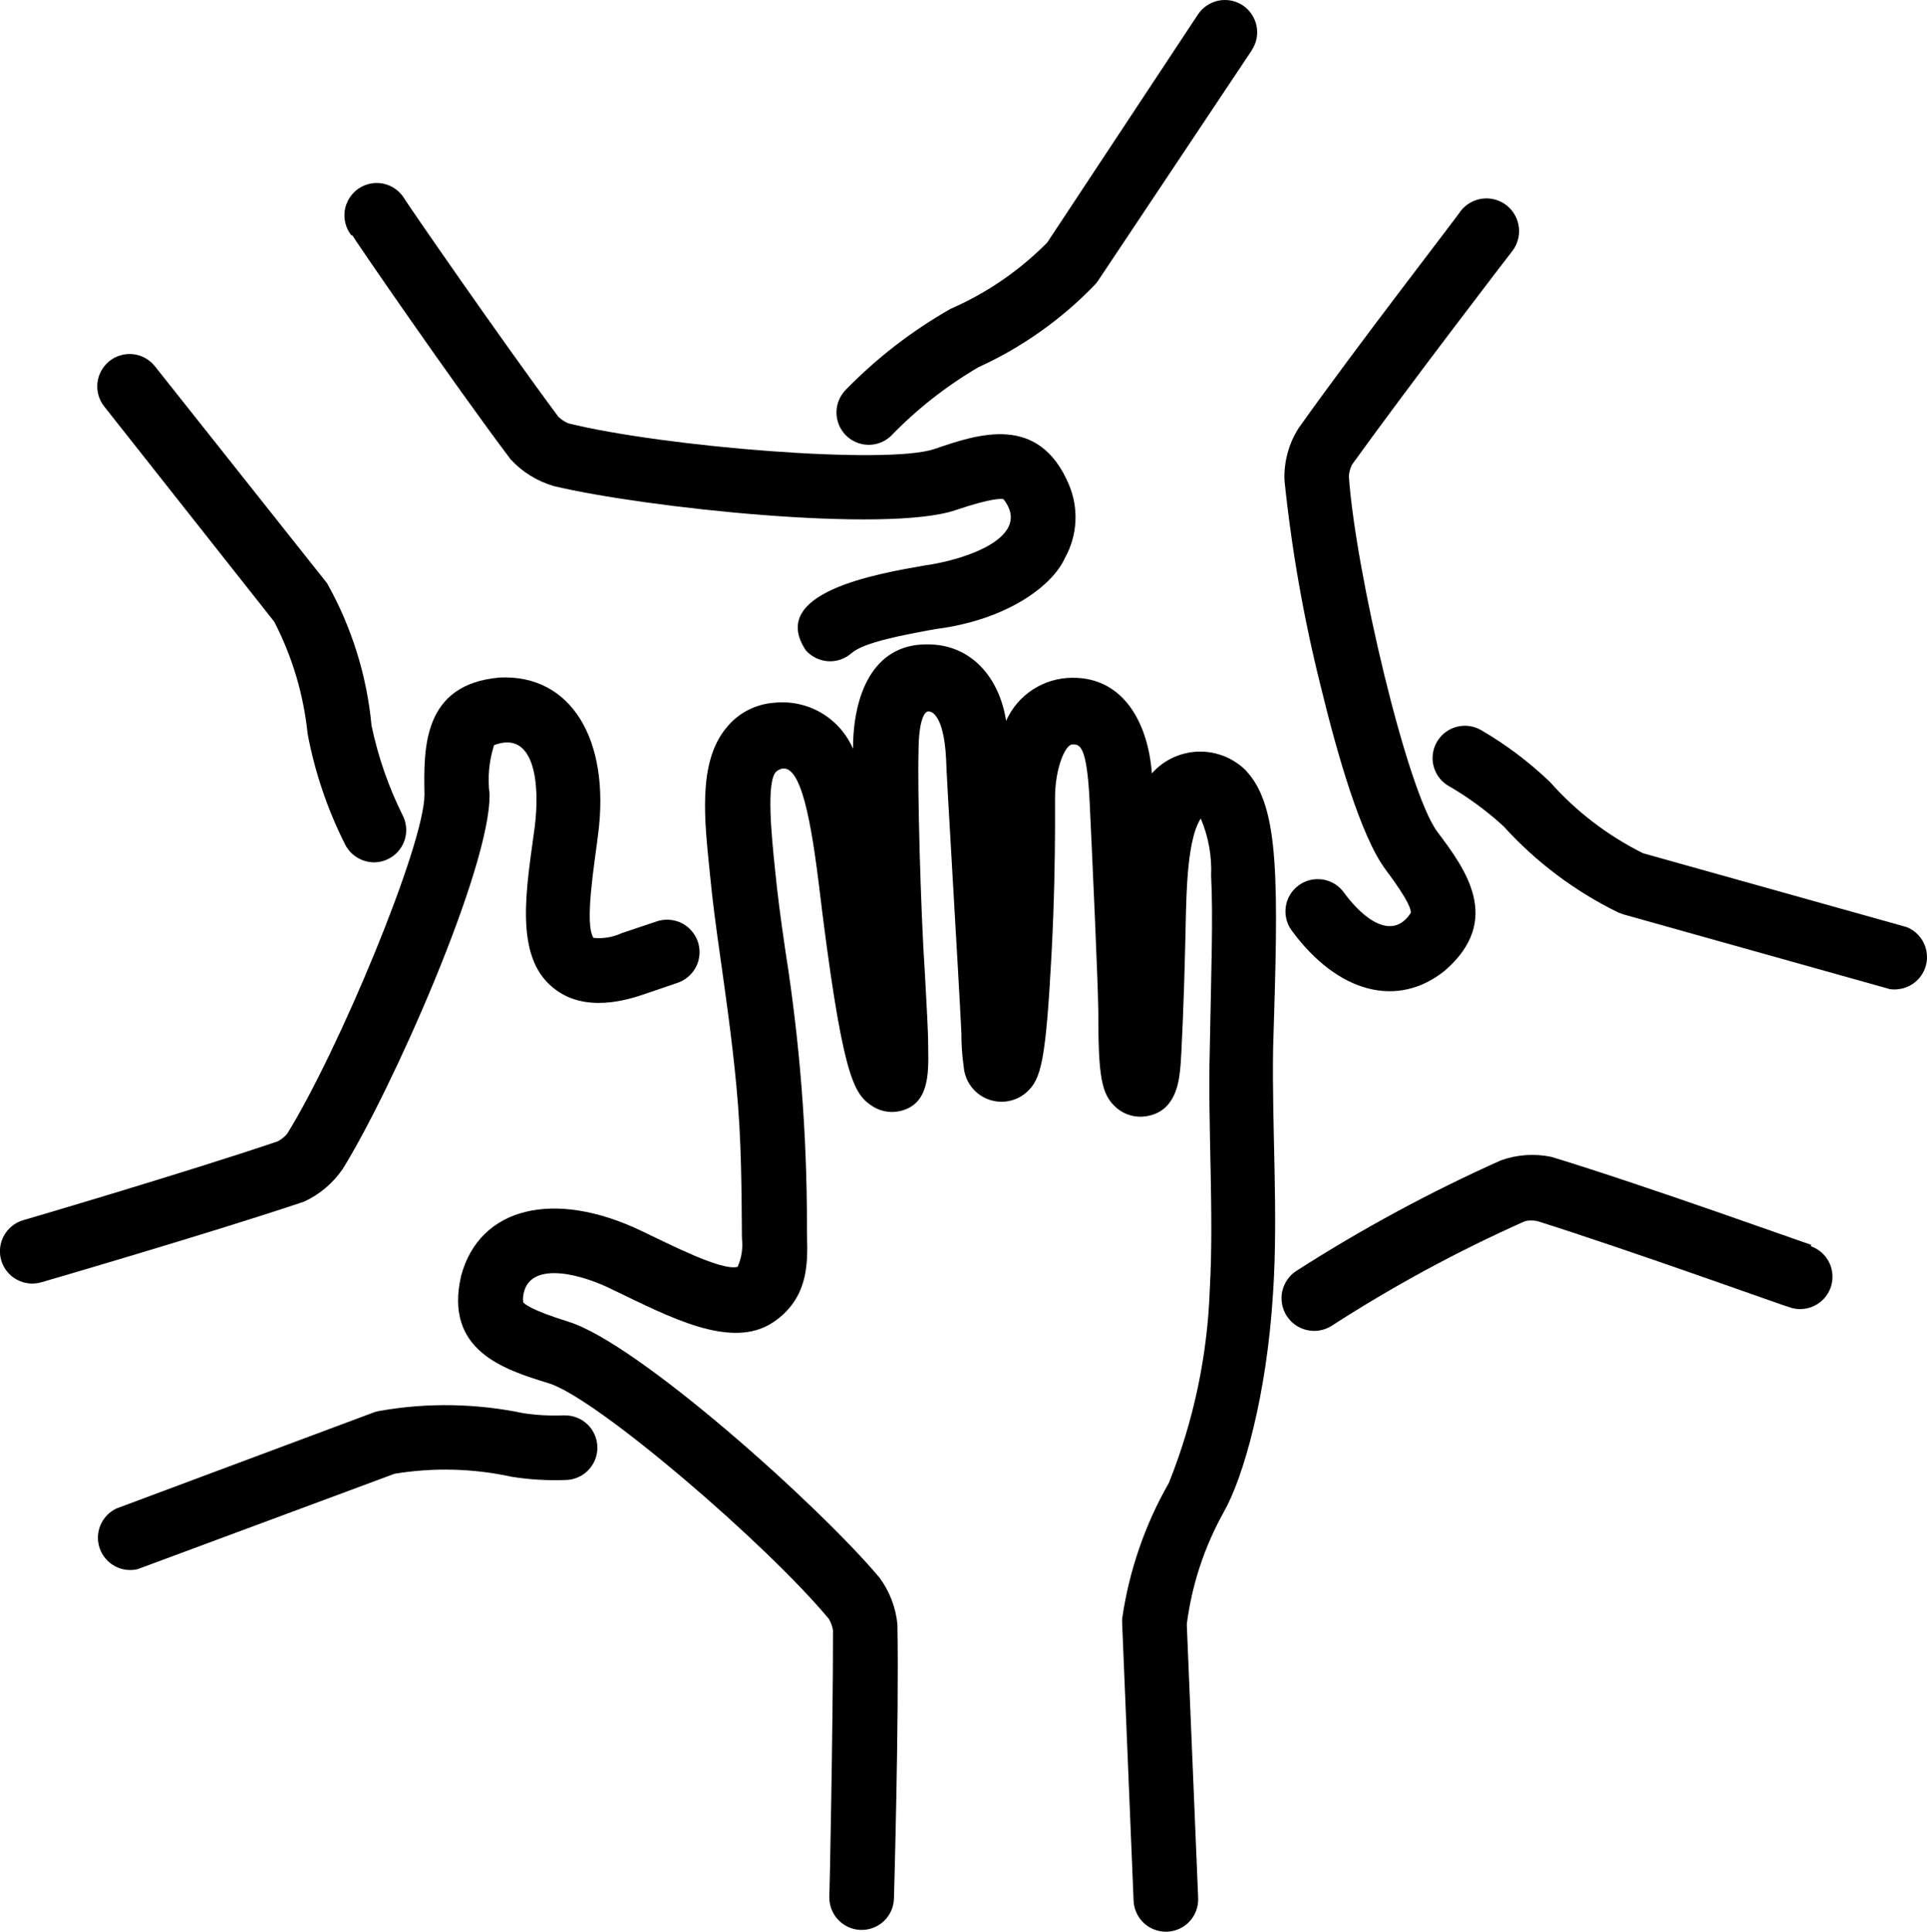 <?xml version="1.0" encoding="UTF-8"?>
<svg id="Layer_1" data-name="Layer 1" xmlns="http://www.w3.org/2000/svg" xmlns:xlink="http://www.w3.org/1999/xlink" viewBox="0 0 662.69 664.2">
  <defs>
    <style>
      .cls-1 {
        fill: none;
      }

      .cls-2 {
        clip-path: url(#clippath);
      }
    </style>
    <clipPath id="clippath">
      <rect class="cls-1" x="156.28" y="220.76" width="282.67" height="443.44"/>
    </clipPath>
  </defs>
  <path d="M622.85,427.99c-.44,0-57.17-20.44-89.3-30.21-2.9-.61-5.82-.81-8.78-.61-2.95.2-5.83.8-8.62,1.8-24.34,10.89-47.74,23.53-70.19,37.91-.63.39-1.2.84-1.74,1.34-.54.51-1.02,1.06-1.44,1.66s-.79,1.24-1.09,1.91-.54,1.36-.7,2.08c-.17.72-.26,1.44-.28,2.18-.02.73.03,1.46.16,2.19.12.72.31,1.43.57,2.12.27.69.59,1.34.98,1.97s.84,1.2,1.34,1.74,1.06,1.02,1.66,1.45c.6.43,1.23.79,1.91,1.09s1.36.54,2.08.7c.72.17,1.44.26,2.18.29.73.02,1.46-.03,2.19-.15.72-.12,1.43-.31,2.12-.57.69-.26,1.35-.59,1.97-.97,21.28-13.74,43.49-25.76,66.64-36.06,1.38-.28,2.77-.28,4.15,0,32.21,10.15,86.19,29.62,86.71,29.62.69.24,1.4.42,2.11.52.72.1,1.45.14,2.18.1s1.45-.15,2.16-.33c.71-.18,1.39-.43,2.05-.74.66-.32,1.28-.69,1.86-1.13.59-.44,1.13-.93,1.61-1.47.49-.54.92-1.13,1.29-1.76.38-.63.68-1.29.93-1.97.24-.69.42-1.39.52-2.11s.14-1.45.1-2.18c-.04-.73-.15-1.45-.33-2.16-.18-.7-.43-1.39-.74-2.05-.32-.66-.69-1.28-1.13-1.86s-.93-1.12-1.47-1.61c-.54-.48-1.13-.92-1.76-1.29-.63-.37-1.29-.68-1.97-.92l.07-.52Z"/>
  <path d="M655.72,318.77l-90.7-25.4c-12.24-6.12-22.9-14.29-31.99-24.51-7.23-6.92-15.18-12.9-23.84-17.92-.62-.34-1.27-.63-1.95-.85-.67-.22-1.36-.38-2.07-.47-.7-.09-1.41-.11-2.12-.06-.71.05-1.41.16-2.1.34-.69.18-1.35.43-1.99.73-.64.31-1.25.68-1.82,1.1-.57.42-1.1.9-1.58,1.43s-.9,1.09-1.27,1.7-.68,1.24-.93,1.91c-.25.67-.43,1.35-.55,2.06-.11.7-.17,1.41-.15,2.12.02.71.11,1.41.26,2.11.16.69.38,1.36.66,2.02.28.65.63,1.27,1.03,1.85.4.59.86,1.13,1.36,1.63.51.5,1.06.94,1.65,1.34,7.02,4.02,13.51,8.76,19.47,14.21,5.57,6.15,11.66,11.71,18.29,16.69,6.63,4.98,13.66,9.29,21.11,12.93l1.78.67,91.67,25.69c1.02.15,2.03.15,3.04,0,1.22-.15,2.39-.5,3.49-1.04s2.09-1.24,2.96-2.11,1.58-1.85,2.12-2.96.9-2.27,1.05-3.48c.16-1.22.11-2.43-.14-3.64-.24-1.2-.68-2.34-1.3-3.4-.63-1.06-1.4-1.99-2.33-2.8s-1.97-1.43-3.11-1.89Z"/>
  <path d="M520.07,86.34c.45-.58.84-1.2,1.17-1.86s.59-1.35.78-2.06c.2-.71.32-1.44.37-2.17.05-.74.03-1.47-.06-2.2-.09-.73-.26-1.45-.49-2.15-.23-.7-.53-1.37-.9-2.01-.36-.64-.79-1.24-1.27-1.8-.48-.56-1.02-1.06-1.6-1.52s-1.2-.84-1.86-1.17-1.34-.59-2.06-.79-1.44-.32-2.17-.37-1.47-.03-2.2.06c-.73.09-1.45.26-2.15.49-.7.23-1.37.53-2.01.9s-1.24.79-1.8,1.28-1.06,1.02-1.52,1.6c0,.44-36.06,46.87-55.76,74.71-1.69,2.66-2.94,5.52-3.76,8.56-.82,3.04-1.17,6.14-1.06,9.29,2.49,24.07,6.69,47.84,12.59,71.31,5.41,22.21,13.55,51.02,22.21,62.57,8.67,11.55,8.67,14.07,8.67,14.81-6.15,9.7-16.15,2.52-23.03-6.96-.43-.59-.91-1.14-1.44-1.63s-1.11-.93-1.73-1.32c-.62-.38-1.28-.7-1.96-.95s-1.39-.44-2.1-.55c-.72-.11-1.45-.16-2.18-.13-.73.03-1.45.13-2.16.29-.71.17-1.4.41-2.06.71-.66.3-1.29.67-1.88,1.1-.59.43-1.14.91-1.63,1.44s-.94,1.11-1.32,1.73-.7,1.28-.95,1.96-.44,1.39-.55,2.1c-.11.72-.16,1.45-.13,2.18.03.73.13,1.45.29,2.16.17.71.41,1.4.71,2.06.3.66.67,1.29,1.1,1.88,15.99,21.77,36.65,26.88,52.79,13.77,19.99-17.4,6.89-34.95-2.67-47.68-10.36-13.92-28.06-88.85-30.43-122.25.11-1.41.48-2.74,1.11-4,19.77-27.47,54.72-72.94,55.09-73.38Z"/>
  <path d="M430.47,17.26c.41-.61.74-1.25,1.03-1.93.28-.67.48-1.37.63-2.08.14-.72.21-1.44.21-2.17,0-.73-.08-1.45-.22-2.17-.14-.72-.35-1.41-.64-2.08s-.63-1.31-1.03-1.92c-.41-.61-.87-1.17-1.39-1.68-.52-.52-1.08-.97-1.69-1.38-.6-.41-1.24-.74-1.92-1.02-.68-.28-1.37-.49-2.08-.63-.72-.14-1.44-.21-2.17-.2-.73,0-1.45.07-2.17.22s-1.41.35-2.08.64c-.67.28-1.31.63-1.92,1.04-.6.41-1.17.86-1.68,1.39-.52.52-.97,1.08-1.38,1.69l-51.83,78.41c-9.63,9.72-20.71,17.32-33.24,22.81-13.36,7.6-25.41,16.91-36.14,27.92-.49.52-.94,1.07-1.32,1.67-.39.6-.72,1.23-.98,1.89s-.47,1.34-.6,2.05-.2,1.41-.2,2.13.07,1.42.21,2.12c.14.7.34,1.38.61,2.04.27.66.6,1.29.99,1.89s.84,1.15,1.33,1.67c.5.51,1.04.97,1.63,1.38.58.41,1.2.76,1.86,1.04.65.29,1.33.51,2.03.67.69.16,1.4.25,2.11.27s1.42-.03,2.13-.14c.71-.11,1.4-.3,2.06-.55.67-.24,1.31-.56,1.92-.93s1.18-.8,1.71-1.28c8.99-9.3,19.06-17.22,30.21-23.77,7.49-3.41,14.6-7.5,21.33-12.26s12.94-10.1,18.66-16.03c.44-.46.83-.95,1.19-1.48l52.86-79.23Z"/>
  <path d="M121.19,80.93c0,.37,34.21,50.2,54.42,77.01,2.01,2.18,4.26,4.05,6.78,5.6s5.19,2.75,8.03,3.58c30.95,7.4,114.4,16.36,138.17,8.29,12.89-4.37,15.99-3.92,16.51-3.78,10.22,13.03-13.1,20.88-27.17,22.81-16.59,2.89-54.05,9.33-40.8,29.17.48.55,1.02,1.04,1.6,1.49.58.44,1.2.82,1.85,1.14.66.32,1.34.58,2.05.76.7.19,1.42.3,2.15.35s1.45.02,2.18-.08,1.43-.27,2.13-.51c.69-.23,1.35-.54,1.98-.91.63-.37,1.22-.8,1.77-1.28,4.3-3.78,17.99-6.29,29.03-8.29,24.36-3.11,40.14-14.81,44.43-24.58,1.06-1.91,1.89-3.92,2.48-6.02.6-2.1.95-4.24,1.06-6.42s-.03-4.35-.42-6.5c-.39-2.15-1.01-4.22-1.86-6.23-10.36-24.36-31.1-17.33-46.2-12.15-16.44,5.56-93.15-.74-125.88-8.81-1.3-.55-2.46-1.31-3.48-2.3-20.14-27.1-52.5-74.05-52.87-74.86-.39-.66-.83-1.27-1.34-1.83s-1.07-1.07-1.69-1.52c-.61-.45-1.27-.83-1.96-1.15-.69-.31-1.41-.55-2.16-.72-.74-.17-1.49-.26-2.26-.27s-1.52.06-2.27.2c-.74.15-1.47.36-2.18.66s-1.36.66-1.99,1.08c-.63.43-1.21.92-1.73,1.47-.53.55-.99,1.15-1.4,1.79s-.74,1.33-1.01,2.04-.45,1.44-.57,2.2-.15,1.51-.11,2.27.16,1.51.35,2.24c.19.73.46,1.44.8,2.13.34.68.75,1.32,1.22,1.92h.37Z"/>
  <path d="M112.52,200.59l-59.23-74.64c-.45-.57-.96-1.09-1.51-1.57-.56-.47-1.16-.89-1.79-1.25-.64-.35-1.3-.65-1.99-.87-.7-.22-1.41-.38-2.13-.47-.73-.08-1.45-.1-2.18-.04s-1.44.19-2.15.39-1.38.46-2.03.79c-.65.33-1.26.72-1.83,1.18s-1.1.95-1.57,1.51-.89,1.15-1.24,1.79c-.36.64-.65,1.3-.88,2-.22.69-.38,1.4-.47,2.13-.08.73-.1,1.45-.04,2.18s.18,1.44.38,2.15.46,1.38.79,2.03c.33.65.72,1.26,1.18,1.84l58.49,74.04c6.25,12.14,10.07,25,11.48,38.58,2.49,13.16,6.74,25.72,12.73,37.69.45.95,1.03,1.83,1.72,2.63.7.79,1.49,1.47,2.39,2.04s1.84,1.01,2.85,1.31c1.02.3,2.05.46,3.1.47.46,0,.93-.03,1.39-.09.46-.06.91-.15,1.36-.26.45-.12.89-.26,1.32-.43.43-.17.85-.36,1.26-.59s.8-.47,1.18-.74c.38-.27.73-.57,1.07-.89.34-.32.66-.65.96-1.01.29-.35.57-.73.82-1.12s.47-.8.67-1.22c.2-.42.37-.85.52-1.29.15-.44.27-.89.35-1.35.09-.45.15-.91.18-1.38s.04-.93,0-1.39c-.03-.46-.08-.92-.17-1.38-.08-.46-.19-.91-.33-1.35-.15-.44-.31-.88-.51-1.3-4.98-9.94-8.61-20.36-10.89-31.24-.81-8.59-2.49-17-5.07-25.23-2.57-8.23-5.96-16.11-10.19-23.64Z"/>
  <path d="M104.53,413.18c2.69-1.23,5.17-2.81,7.43-4.72,2.26-1.91,4.23-4.09,5.9-6.54,16.81-27.03,50.87-103.66,50.5-128.84-.72-5.74-.2-11.37,1.55-16.88,13.99-5.33,15.85,13.33,13.99,28.06-2.74,20.66-7.4,44.43,6.37,55.39,10.89,8.96,25.99,3.93,30.95,2.3l11.92-4.07c.69-.24,1.35-.55,1.98-.93.63-.37,1.21-.8,1.76-1.29s1.04-1.03,1.47-1.61c.44-.59.82-1.21,1.14-1.87s.56-1.34.74-2.05c.18-.71.29-1.43.33-2.16.04-.73,0-1.46-.1-2.18s-.28-1.43-.52-2.13c-.24-.69-.55-1.35-.93-1.98s-.8-1.22-1.29-1.76c-.49-.55-1.03-1.04-1.61-1.48-.58-.44-1.21-.81-1.86-1.13-.66-.32-1.35-.57-2.06-.74-.71-.18-1.43-.29-2.16-.33-.73-.04-1.46-.01-2.19.09s-1.43.28-2.12.52l-11.92,4c-3.09,1.42-6.32,1.96-9.7,1.63-3.19-4.81.37-25.55,1.55-35.32,4.37-33.02-9.4-55.39-33.84-54.2-26.43,2.29-26.14,24.21-25.84,40.2,0,17.33-29.61,88.34-47.24,116.7-.92,1.07-2.01,1.94-3.26,2.59-31.98,10.81-86.93,26.95-87.52,27.1-.7.21-1.38.48-2.02.82s-1.25.74-1.82,1.2-1.09.97-1.55,1.53c-.47.56-.88,1.16-1.23,1.8s-.63,1.31-.85,2.01c-.21.7-.36,1.41-.44,2.14-.08.72-.08,1.45-.02,2.18.06.73.2,1.44.41,2.14.21.7.48,1.38.82,2.02s.74,1.26,1.2,1.82.97,1.08,1.53,1.55c.56.47,1.16.88,1.8,1.22s1.31.63,2.01.85,1.41.36,2.14.44,1.45.08,2.18.02c.73-.07,1.44-.2,2.14-.41,0,0,58.57-17.03,90.27-27.7Z"/>
  <path d="M194.19,486.64c-4.76.21-9.5-.04-14.21-.74-8.12-1.7-16.33-2.61-24.62-2.75s-16.53.51-24.7,1.94c-.63.1-1.24.25-1.85.44l-88.85,33.17c-.61.3-1.19.65-1.74,1.05s-1.06.85-1.52,1.34-.88,1.03-1.25,1.6c-.37.57-.68,1.17-.94,1.8-.26.63-.46,1.28-.6,1.94-.14.67-.21,1.34-.23,2.02-.02.68.03,1.35.14,2.03.1.67.28,1.32.5,1.96.23.64.52,1.26.85,1.84.34.58.73,1.14,1.17,1.65s.93.99,1.45,1.42c.53.43,1.09.8,1.69,1.13s1.22.59,1.86.8,1.31.36,1.98.45,1.35.11,2.03.08c.68-.04,1.35-.13,2.01-.29l88.34-32.8c13.49-2.2,26.92-1.85,40.28,1.04,6.14.98,12.31,1.35,18.51,1.11.73-.01,1.45-.09,2.16-.24.71-.16,1.41-.38,2.07-.66.67-.29,1.31-.64,1.91-1.06.6-.41,1.16-.88,1.66-1.4.51-.52.96-1.09,1.36-1.7.4-.61.73-1.26,1-1.93.27-.68.47-1.37.6-2.09.14-.72.2-1.44.19-2.17s-.09-1.45-.24-2.16c-.15-.71-.37-1.41-.66-2.08-.29-.67-.64-1.3-1.05-1.91-.41-.6-.88-1.15-1.4-1.66s-1.09-.96-1.7-1.36c-.61-.4-1.26-.73-1.93-1s-1.38-.47-2.09-.61c-.72-.13-1.44-.19-2.17-.18Z"/>
  <g class="cls-2">
    <path d="M428.63,265.09c-.53-.55-1.09-1.06-1.68-1.55-.58-.48-1.19-.94-1.82-1.36s-1.29-.81-1.96-1.17c-.67-.35-1.36-.68-2.06-.96s-1.42-.54-2.15-.74c-.73-.21-1.47-.39-2.22-.53-.75-.14-1.51-.23-2.26-.29-.76-.06-1.52-.08-2.28-.06-.76.02-1.52.07-2.27.17-.76.09-1.5.23-2.24.41-.74.17-1.47.39-2.19.63-.72.25-1.42.54-2.11.85-.69.32-1.36.68-2.02,1.07-.66.39-1.29.81-1.9,1.27-.61.46-1.19.94-1.76,1.46-.56.52-1.09,1.06-1.59,1.63-1.19-16.51-9.26-33.1-27.47-32.88-1.19,0-2.38.1-3.56.28-1.18.18-2.34.44-3.48.78s-2.26.77-3.34,1.27-2.13,1.08-3.13,1.73c-1,.66-1.95,1.38-2.84,2.17-.9.79-1.73,1.64-2.51,2.55-.77.91-1.48,1.87-2.11,2.88s-1.2,2.06-1.68,3.15c-2.3-14.81-11.99-26.51-27.4-26.29-18.66,0-25.25,17.84-25.25,35.91-.56-1.29-1.21-2.53-1.96-3.71-.75-1.19-1.59-2.31-2.52-3.36-.93-1.05-1.94-2.02-3.02-2.91s-2.23-1.69-3.44-2.4c-1.21-.71-2.47-1.32-3.78-1.82-1.31-.51-2.65-.91-4.02-1.2-1.38-.3-2.76-.48-4.16-.55s-2.8-.04-4.2.11c-1.6.11-3.17.38-4.72.82-1.54.44-3.03,1.03-4.45,1.78-1.42.74-2.75,1.63-3.99,2.65-1.23,1.02-2.35,2.16-3.35,3.42-9.92,11.99-7.41,32.14-5.63,49.91.96,9.78,1.92,17.03,3.7,29.62,1.78,12.59,4,28.29,5.41,43.32,1.85,19.25,1.78,36.51,1.93,52.65.39,3.39-.11,6.65-1.48,9.78-5.56,1.55-24.14-8.15-33.1-12.36-29.99-14.36-55.61-8.22-61.98,15.4-5.99,25.84,14.81,32.28,30.21,37.02,16.58,5.18,74.93,55.31,96.26,81.01.71,1.22,1.18,2.53,1.41,3.93,0,33.69-1.19,91-1.26,91.59-.02.73.03,1.45.16,2.17s.32,1.42.58,2.1.59,1.33.97,1.95c.39.61.84,1.19,1.34,1.72.5.53,1.05,1.01,1.65,1.42.59.42,1.22.78,1.89,1.08s1.35.53,2.07.69,1.43.25,2.16.27,1.45-.03,2.17-.16,1.42-.31,2.1-.57c.68-.27,1.33-.59,1.95-.98.61-.39,1.19-.83,1.72-1.33.53-.5,1.01-1.05,1.43-1.65.42-.59.78-1.22,1.07-1.89.3-.67.53-1.35.69-2.06.16-.71.25-1.43.27-2.16,0-.52,1.78-60.65,1.19-94.26-.28-2.93-.95-5.76-2.01-8.5-1.05-2.74-2.46-5.29-4.22-7.64-20.51-24.44-82.93-80.49-106.85-87.9-13.03-4.07-15.33-6.22-15.62-6.74-.16-1.39,0-2.74.44-4.07,3.04-9.55,18.95-6,30.8,0,18.88,9.03,40.28,20.58,54.65,11.03s11.48-24.88,11.7-33.25c.01-31.66-2.45-63.13-7.4-94.41-1.78-12.15-2.67-19.03-3.63-28.58s-3.26-30.43.67-33.32c7.41-5.26,11.26,13.55,14.29,37.61,7.99,66.64,11.99,72.93,17.92,77.16,1.44,1.06,3.03,1.77,4.77,2.15,1.74.38,3.48.38,5.23,0,10.22-2.22,9.99-12.96,9.85-21.62,0-6.59-.59-14.81-1.11-25.18-1.55-23.03-2.59-64.64-2.22-76.42,0-10.52,1.78-13.4,2.81-14.07s5.85,0,6.67,16.14c0,3.93,4.29,74.05,5.26,94.19-.02,3.95.25,7.87.81,11.78.1,1.2.36,2.36.79,3.49s.99,2.18,1.71,3.15,1.55,1.82,2.49,2.56c.95.74,1.98,1.34,3.1,1.79,1.12.45,2.28.74,3.47.88,1.2.13,2.39.1,3.58-.1,1.19-.2,2.32-.56,3.41-1.07s2.09-1.17,2.99-1.96c5.11-4.52,6.67-10.66,8.67-47.91.96-18.51,1.11-32.21,1.18-42.13v-11.11c0-10.44,3.56-18.51,6-18.51s4.96,0,5.92,19.99c1.04,22.21,2.81,60.72,2.96,71.38,0,22.81.96,29.03,6.29,33.62,1.38,1.18,2.94,2.02,4.69,2.53,1.74.5,3.52.63,5.31.36,10.22-1.48,11.33-11.55,11.84-15.84.52-4.3,1.41-26.88,1.78-43.61.38-12.51,0-34.73,5.33-42.95,2.67,6.33,3.85,12.92,3.56,19.77.74,13.92,0,33.84-.45,59.24-.74,26.95,1.48,56.94,0,82.78-.4,11.43-1.78,22.74-4.14,33.93-2.36,11.19-5.68,22.09-9.93,32.71-4.12,7.2-7.54,14.72-10.23,22.57-2.7,7.84-4.65,15.87-5.83,24.08-.04.64-.04,1.28,0,1.93l3.92,95.07c.03.73.13,1.45.3,2.16.17.71.41,1.4.72,2.06.3.67.67,1.29,1.1,1.88.43.59.92,1.14,1.45,1.63s1.11.93,1.73,1.31c.63.38,1.28.7,1.96.95.68.25,1.39.43,2.11.55.72.11,1.44.16,2.17.13.73-.03,1.45-.13,2.16-.3.71-.17,1.39-.41,2.06-.71.66-.31,1.29-.68,1.88-1.1.59-.43,1.14-.91,1.63-1.45s.93-1.11,1.31-1.74c.38-.62.7-1.28.95-1.96.25-.69.43-1.39.55-2.11s.16-1.44.13-2.17l-3.92-94.19c1.78-13.67,6.03-26.53,12.73-38.58,6.67-11.7,14.81-39.98,16.96-75.6,1.78-27.1-.44-56.35,0-83.82,1.78-56.8,2.44-82.79-9.18-95.3Z"/>
  </g>
</svg>